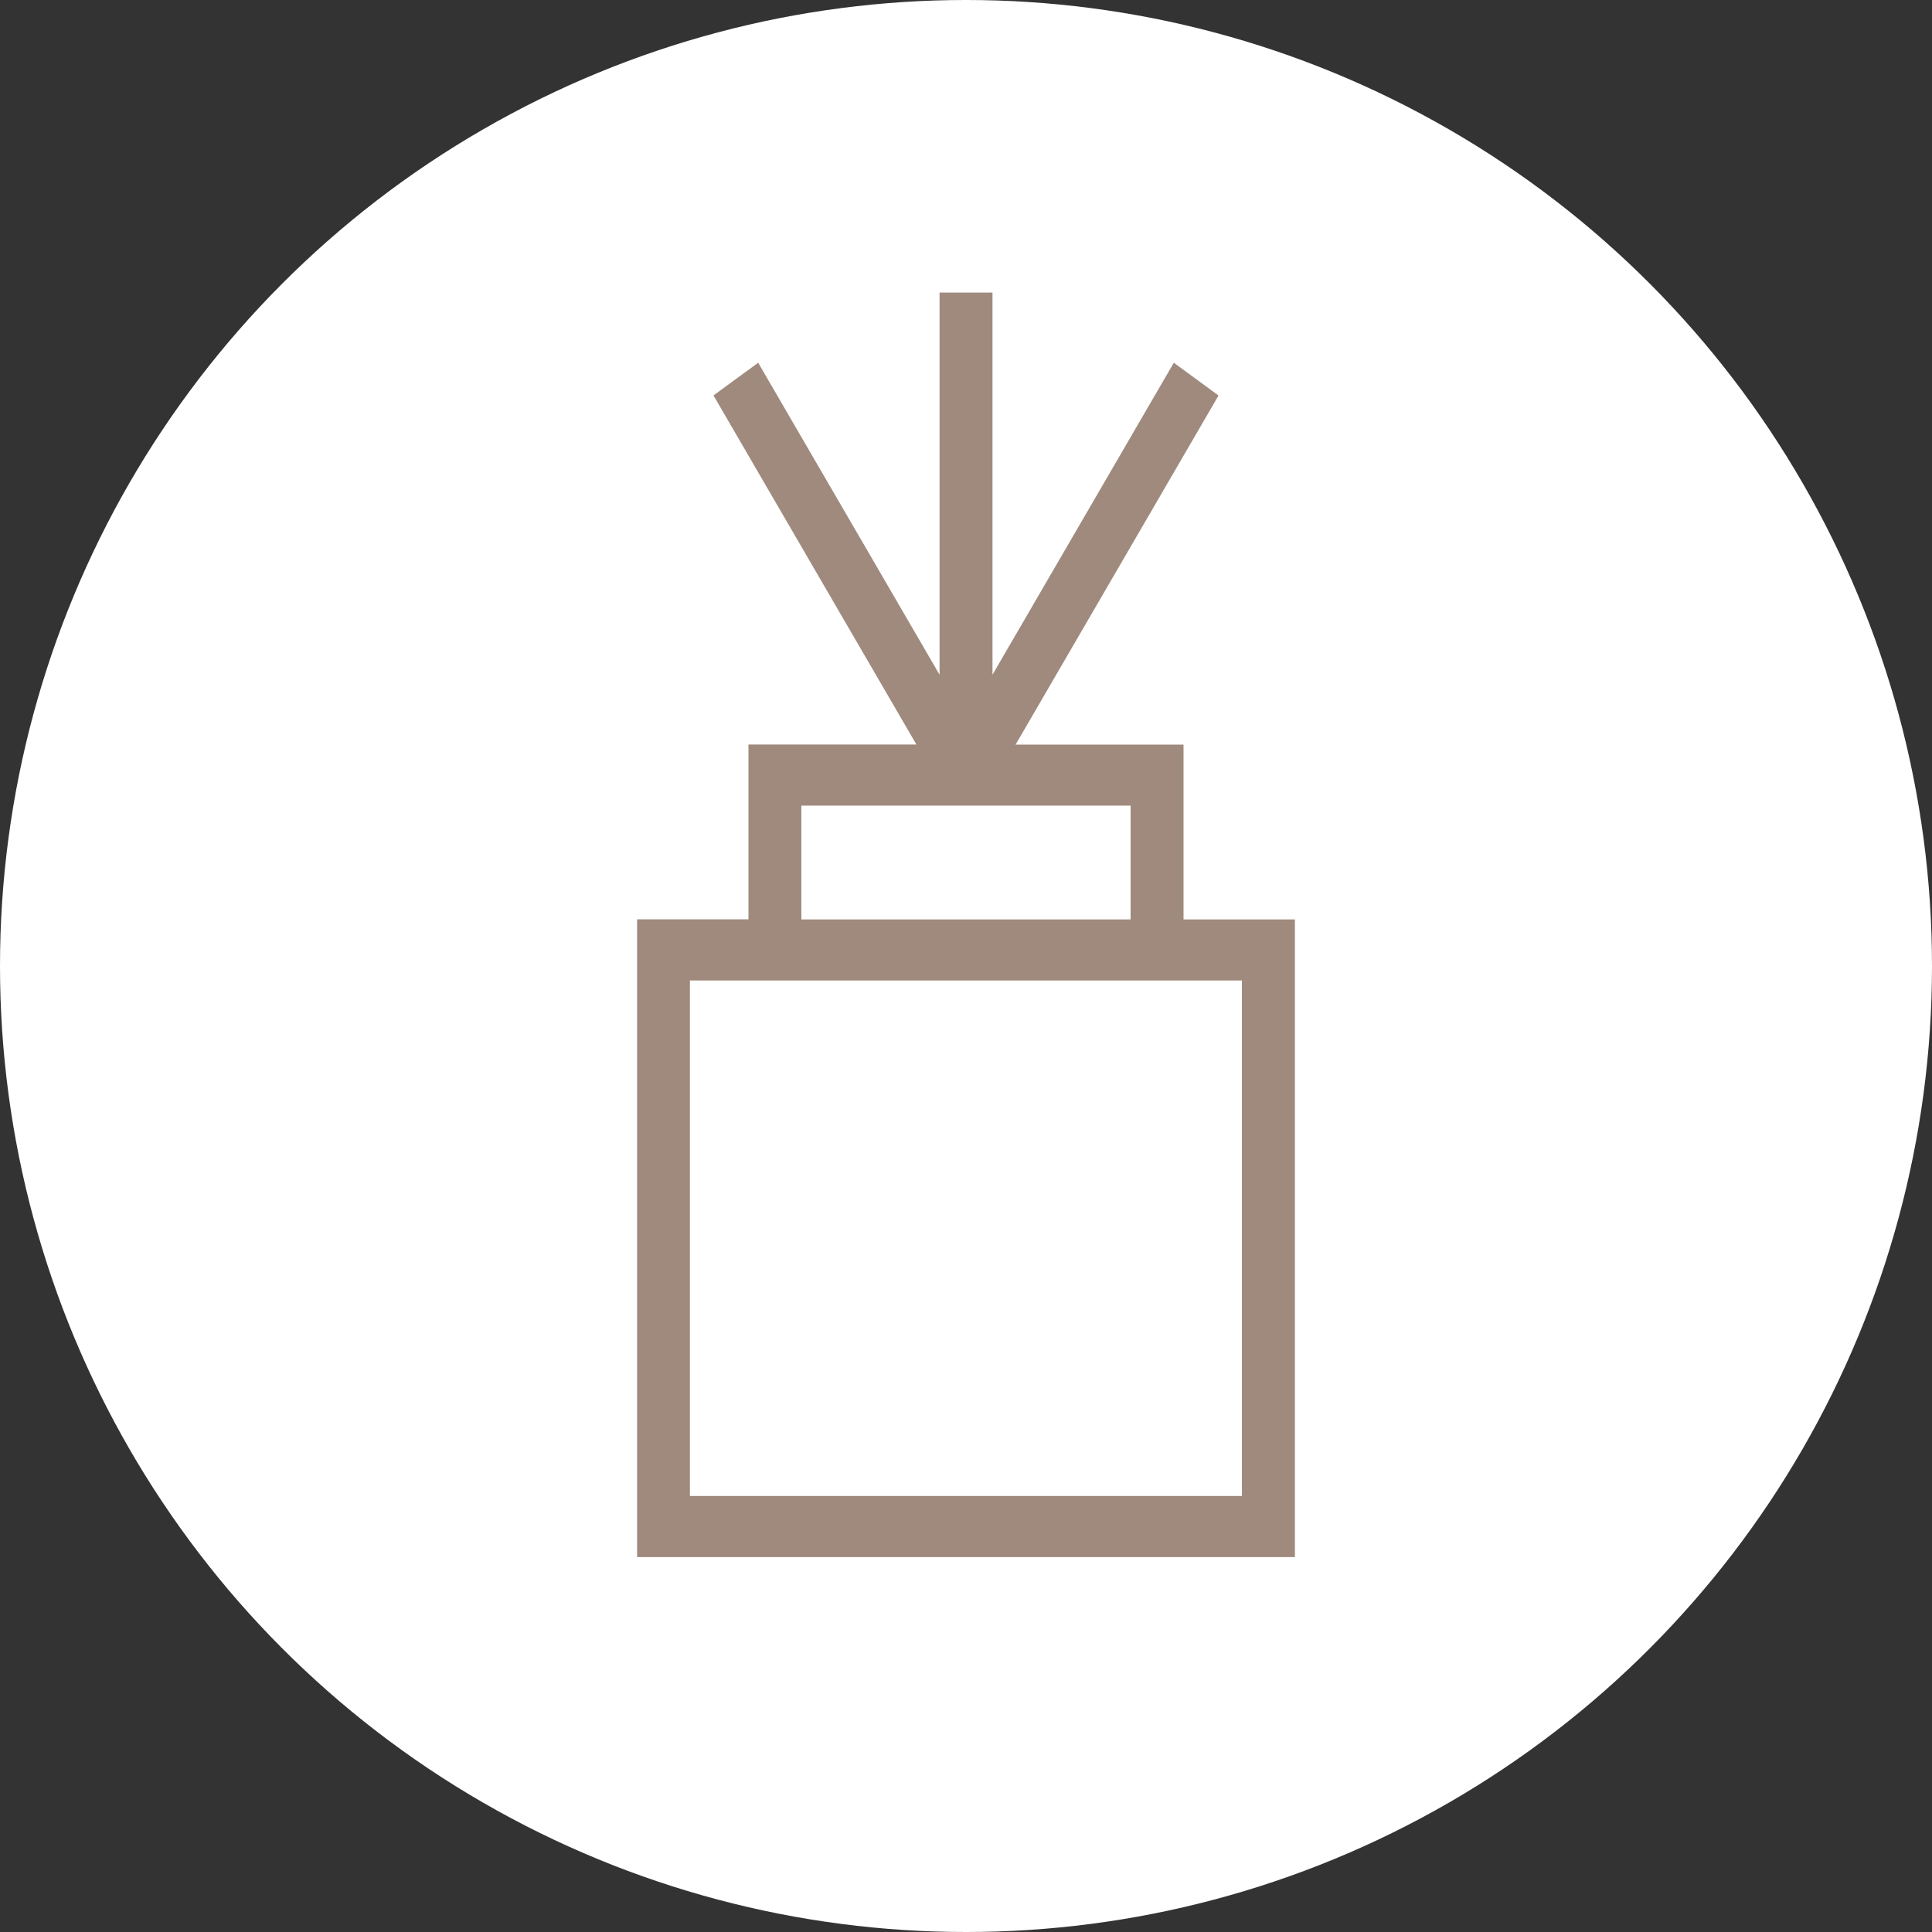 <?xml version="1.0" encoding="UTF-8"?>
<svg xmlns="http://www.w3.org/2000/svg" width="42" height="42" viewBox="0 0 42 42">
  <rect x="0" y="0" width="42" height="42" fill="#333333" stroke="none"/>
  <g id="Exclusive_fragrances_ICON" data-name="Exclusive fragrances ICON" transform="translate(-235.5 -1878)">
    <circle id="Ellisse_17" data-name="Ellisse 17" cx="21" cy="21" r="21" transform="translate(235.5 1878)" fill="#fff"></circle>
    <path id="Tracciato_698" data-name="Tracciato 698" d="M-77.821,12.955v-3.8h-3.54l4.348-7.48L-78.228.784l-3.746,6.445v-7.9h-1.451v7.9L-87.172.784l-1.215.889,4.348,7.48h-3.54v3.8H-90V27.118h14.6V12.955Zm-8.308-2.174h6.857v2.174h-6.857Zm9.277,14.709h-11.7V14.583h11.7Zm0,0" transform="translate(339.2 1884.882)" fill="#9f8a7d" stroke="#fff" stroke-width="0.3"></path>
  </g>
</svg>
